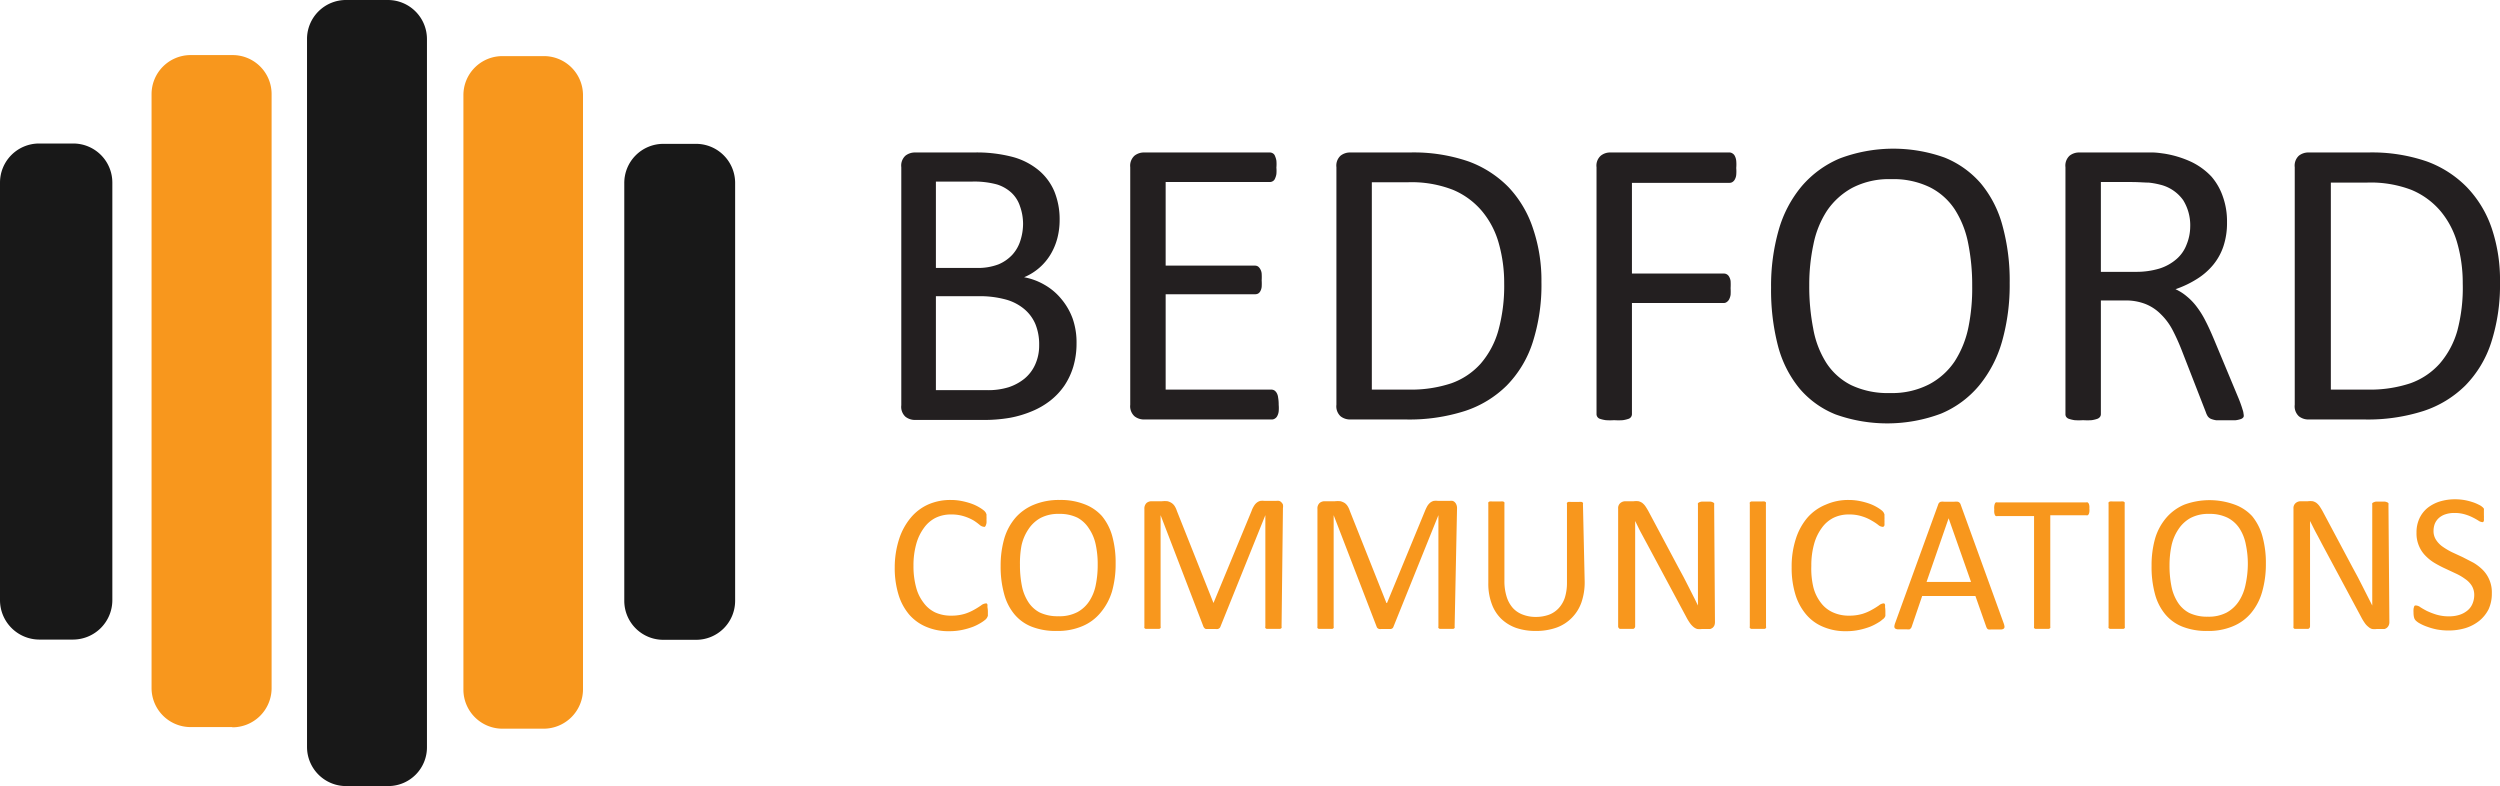 <svg id="Layer_1" data-name="Layer 1" xmlns="http://www.w3.org/2000/svg" viewBox="0 0 217.41 68.36"><defs><style>.cls-1{fill:#181818}.cls-2{fill:#f8971d}.cls-3{fill:#231f20}</style></defs><path class="cls-1" d="M35.07 69.48h-3.64a3.4 3.4 0 0 1-3.43-3.4V4.44a3.39 3.39 0 0 1 3.39-3.32h3.64a3.4 3.4 0 0 1 3.4 3.39v61.6a3.37 3.37 0 0 1-3.34 3.37h-.06" transform="translate(-1.3 -1.12)"/><path class="cls-2" d="M48.63 64.49H45a3.4 3.4 0 0 1-3.4-3.39V9.41A3.39 3.39 0 0 1 45 6h3.67A3.4 3.4 0 0 1 52 9.37v51.7a3.43 3.43 0 0 1-3.41 3.42M21.51 64.35h-3.62A3.4 3.4 0 0 1 14.48 61V9.31a3.4 3.4 0 0 1 3.39-3.4h3.64a3.39 3.39 0 0 1 3.41 3.38V61a3.41 3.41 0 0 1-3.41 3.37" transform="translate(-1.3 -1.12)"/><path class="cls-1" d="M7.64 56.74H4.71a3.43 3.43 0 0 1-3.41-3.41V17a3.4 3.4 0 0 1 3.39-3.4h2.95a3.4 3.4 0 0 1 3.43 3.4v36.33a3.43 3.43 0 0 1-3.41 3.41M61.8 56.76H59a3.39 3.39 0 0 1-3.41-3.37V17.05a3.4 3.4 0 0 1 3.38-3.42h2.88A3.4 3.4 0 0 1 65.23 17v36.35a3.39 3.39 0 0 1-3.39 3.41" transform="translate(-1.3 -1.12)"/><path class="cls-2" d="M87.21 54.26v.42l-.06.13A.64.64 0 0 1 87 55a2.89 2.89 0 0 1-.36.26 4.71 4.71 0 0 1-.68.35 6.21 6.21 0 0 1-.94.28 5.2 5.2 0 0 1-1.15.12 4.89 4.89 0 0 1-2-.37 4 4 0 0 1-1.49-1.06 4.84 4.84 0 0 1-.94-1.74 7.89 7.89 0 0 1-.33-2.39 8.07 8.07 0 0 1 .38-2.45 5.53 5.53 0 0 1 1-1.84A4.22 4.22 0 0 1 82 45a4.78 4.78 0 0 1 2-.4 4.73 4.73 0 0 1 .93.09 6.15 6.15 0 0 1 .85.23 3.89 3.89 0 0 1 .68.32 3.1 3.1 0 0 1 .42.29.85.85 0 0 1 .15.18l.06.14v.2a2 2 0 0 1 0 .26 2.44 2.44 0 0 1 0 .29 1.05 1.05 0 0 1-.06.21.36.36 0 0 1-.08.12.2.2 0 0 1-.11 0 .63.63 0 0 1-.34-.16 5.44 5.44 0 0 0-.5-.37 4 4 0 0 0-.83-.37 3.61 3.61 0 0 0-1.17-.17 3 3 0 0 0-1.35.3 2.79 2.79 0 0 0-1 .87 4.24 4.24 0 0 0-.67 1.4 6.9 6.9 0 0 0-.24 1.9 7 7 0 0 0 .23 1.87 3.7 3.7 0 0 0 .66 1.35 2.66 2.66 0 0 0 1 .83 3.3 3.3 0 0 0 1.4.28 4 4 0 0 0 1.17-.16 4.14 4.14 0 0 0 .84-.37c.24-.13.43-.26.58-.36a.72.72 0 0 1 .38-.17.2.2 0 0 1 .11 0 .19.19 0 0 1 .06.1.77.77 0 0 1 0 .2 2.63 2.63 0 0 1 .04.36zM98.32 50.14a8.68 8.68 0 0 1-.32 2.43 5.17 5.17 0 0 1-1 1.84 4.07 4.07 0 0 1-1.59 1.17 5.46 5.46 0 0 1-2.22.41 5.7 5.7 0 0 1-2.17-.37 3.73 3.73 0 0 1-1.51-1.09 4.61 4.61 0 0 1-.89-1.77 8.87 8.87 0 0 1-.3-2.43 8.48 8.48 0 0 1 .32-2.39 4.92 4.92 0 0 1 1-1.83 4.3 4.3 0 0 1 1.6-1.11 5.69 5.69 0 0 1 2.23-.4 5.61 5.61 0 0 1 2.14.37A3.85 3.85 0 0 1 97.13 46a4.73 4.73 0 0 1 .9 1.76 8.65 8.65 0 0 1 .29 2.38zm-1.56.1a8.06 8.06 0 0 0-.17-1.75 3.89 3.89 0 0 0-.59-1.41 2.73 2.73 0 0 0-1-.94 3.52 3.52 0 0 0-1.61-.33 3.28 3.28 0 0 0-1.61.36 3 3 0 0 0-1.06 1 4.08 4.08 0 0 0-.59 1.41 8.35 8.35 0 0 0-.13 1.65 9.2 9.2 0 0 0 .16 1.8 4 4 0 0 0 .55 1.42 2.64 2.64 0 0 0 1 .93 3.61 3.61 0 0 0 1.63.33 3.36 3.36 0 0 0 1.66-.36 2.86 2.86 0 0 0 1.06-1 3.93 3.93 0 0 0 .53-1.35 8.55 8.55 0 0 0 .17-1.76zM112.75 55.6a.28.28 0 0 1 0 .13.32.32 0 0 1-.13.08h-1.16a.23.23 0 0 1-.12-.08.2.2 0 0 1 0-.13v-9.68l-3.92 9.73a.25.25 0 0 1-.08.1.32.32 0 0 1-.13.07 1 1 0 0 1-.22 0h-.82a.32.32 0 0 1-.13-.08l-.07-.09-3.74-9.73v9.68a.2.2 0 0 1 0 .13.23.23 0 0 1-.12.08h-1.17a.23.23 0 0 1-.12-.08.28.28 0 0 1 0-.13V45.38a.67.67 0 0 1 .19-.52.68.68 0 0 1 .43-.15h.91a2.38 2.38 0 0 1 .49 0 1.19 1.19 0 0 1 .36.16.94.94 0 0 1 .27.29 1.85 1.85 0 0 1 .18.4l3.18 8 3.31-8a2 2 0 0 1 .21-.44 1 1 0 0 1 .25-.29.85.85 0 0 1 .3-.15 1.46 1.46 0 0 1 .38 0h1a.69.69 0 0 1 .25 0 .37.37 0 0 1 .2.12.6.6 0 0 1 .14.2 1 1 0 0 1 0 .31zM127.8 55.6a.28.28 0 0 1 0 .13.23.23 0 0 1-.12.08h-1.17a.36.36 0 0 1-.12-.08.28.28 0 0 1 0-.13v-9.68l-3.92 9.73a.23.23 0 0 1-.07.1.37.37 0 0 1-.14.07H121.44a1 1 0 0 1-.21 0 .47.47 0 0 1-.14-.08.24.24 0 0 1-.06-.09l-3.75-9.73v9.68a.28.28 0 0 1 0 .13.28.28 0 0 1-.12.08h-1.18a.24.24 0 0 1-.11-.08.28.28 0 0 1 0-.13V45.38a.64.64 0 0 1 .19-.52.68.68 0 0 1 .43-.15h.9a2.31 2.31 0 0 1 .49 0 1.38 1.38 0 0 1 .37.16 1 1 0 0 1 .26.29 1.85 1.85 0 0 1 .18.4l3.18 8h.05l3.3-8a3.67 3.67 0 0 1 .21-.44 1.22 1.22 0 0 1 .25-.29.85.85 0 0 1 .3-.15 1.48 1.48 0 0 1 .39 0h1a.69.69 0 0 1 .25 0 .41.41 0 0 1 .2.12.58.58 0 0 1 .13.2.75.75 0 0 1 .06.31zM139.11 51.72a5.33 5.33 0 0 1-.29 1.81 3.62 3.62 0 0 1-.85 1.34 3.55 3.55 0 0 1-1.34.84 5.31 5.31 0 0 1-1.8.28 5.18 5.18 0 0 1-1.67-.26 3.63 3.63 0 0 1-1.3-.79 3.42 3.42 0 0 1-.83-1.3 5 5 0 0 1-.3-1.81v-6.9a.28.28 0 0 1 0-.12.23.23 0 0 1 .12-.08 1 1 0 0 1 .22 0h.72a.9.9 0 0 1 .22 0 .23.23 0 0 1 .12.08.27.27 0 0 1 0 .12v6.72a4.48 4.48 0 0 0 .19 1.35 2.66 2.66 0 0 0 .55 1 2.2 2.2 0 0 0 .86.57 3.08 3.08 0 0 0 1.13.2 3.32 3.32 0 0 0 1.14-.19 2.2 2.2 0 0 0 .85-.57 2.51 2.51 0 0 0 .54-.93 4.32 4.32 0 0 0 .18-1.31v-6.8a.19.19 0 0 1 0-.12.23.23 0 0 1 .12-.08.9.9 0 0 1 .22 0h.71a.9.9 0 0 1 .22 0 .23.23 0 0 1 .12.08.19.19 0 0 1 0 .12zM150.44 55.22a.84.84 0 0 1-.05.29.62.62 0 0 1-.15.2.71.71 0 0 1-.21.11h-.72a1.68 1.68 0 0 1-.41 0 .9.9 0 0 1-.33-.18 1.77 1.77 0 0 1-.31-.34 4.66 4.66 0 0 1-.33-.55l-3.39-6.32c-.18-.33-.36-.67-.54-1s-.34-.7-.5-1v9.17a.23.23 0 0 1-.16.21h-1.16a.23.23 0 0 1-.16-.21V45.35a.57.57 0 0 1 .2-.49.68.68 0 0 1 .42-.15h.73a1.8 1.8 0 0 1 .43 0 1.09 1.09 0 0 1 .31.14 1.45 1.45 0 0 1 .27.28c.08.12.17.26.27.44l2.6 4.88.47.87.43.84.41.81c.14.27.27.54.4.81V45a.2.2 0 0 1 0-.11.27.27 0 0 1 .12-.09.7.7 0 0 1 .23-.06h.71a.58.58 0 0 1 .23.06.27.27 0 0 1 .12.09.2.2 0 0 1 0 .11zM154.88 55.6a.2.2 0 0 1 0 .13.23.23 0 0 1-.12.08h-1.16a.32.32 0 0 1-.13-.08.28.28 0 0 1 0-.13V44.93a.19.19 0 0 1 0-.12.26.26 0 0 1 .13-.08h.93a.9.9 0 0 1 .22 0 .23.23 0 0 1 .12.08.19.19 0 0 1 0 .12zM165.26 54.26v.42a.52.52 0 0 1-.06.13.64.64 0 0 1-.2.19 1.86 1.86 0 0 1-.36.26 4.71 4.71 0 0 1-.68.35 6.21 6.21 0 0 1-.94.28 5.2 5.2 0 0 1-1.15.12 4.89 4.89 0 0 1-2-.37 3.84 3.84 0 0 1-1.48-1.06 4.86 4.86 0 0 1-.95-1.74 7.89 7.89 0 0 1-.33-2.39 7.76 7.76 0 0 1 .36-2.46 5.34 5.34 0 0 1 1-1.84 4.22 4.22 0 0 1 1.62-1.15 4.78 4.78 0 0 1 2-.4 4.73 4.73 0 0 1 .93.09 6.15 6.15 0 0 1 .85.23 3.89 3.89 0 0 1 .68.32 3.1 3.1 0 0 1 .42.29.85.85 0 0 1 .15.18l.06.14v.2a2 2 0 0 1 0 .26 2.44 2.44 0 0 1 0 .29 1.08 1.08 0 0 1 0 .21.38.38 0 0 1-.09.12.2.2 0 0 1-.11 0 .63.63 0 0 1-.34-.16 4.52 4.52 0 0 0-.56-.37 3.81 3.81 0 0 0-.83-.37 3.61 3.61 0 0 0-1.17-.17 3 3 0 0 0-1.35.3 2.79 2.79 0 0 0-1 .87 4.24 4.24 0 0 0-.67 1.4 6.9 6.9 0 0 0-.24 1.9 7 7 0 0 0 .18 1.87 3.7 3.7 0 0 0 .66 1.35 2.66 2.66 0 0 0 1.05.83 3.32 3.32 0 0 0 1.41.28 4 4 0 0 0 1.16-.16 4.14 4.14 0 0 0 .84-.37c.24-.13.43-.26.58-.36a.72.72 0 0 1 .35-.17.2.2 0 0 1 .11 0 .2.2 0 0 1 .07.1.85.85 0 0 1 0 .2 2.63 2.63 0 0 1 .03.36zM175.54 55.3a1.28 1.28 0 0 1 .08.31.21.21 0 0 1-.07.18.39.39 0 0 1-.23.07h-.85a1.11 1.11 0 0 1-.24 0 .25.25 0 0 1-.12-.08.76.76 0 0 1-.07-.13l-.95-2.7h-4.63l-.91 2.67a.4.4 0 0 1-.19.23 1 1 0 0 1-.23 0h-.8a.51.51 0 0 1-.23-.08.24.24 0 0 1-.06-.18 1.28 1.28 0 0 1 .08-.31L169.85 45a.35.35 0 0 1 .09-.16.31.31 0 0 1 .16-.09 1.46 1.46 0 0 1 .27 0h.89a1.72 1.72 0 0 1 .29 0 .32.32 0 0 1 .17.1.35.35 0 0 1 .09.16zm-4.78-9.11-1.92 5.54h3.87zM183 45.35a1.23 1.23 0 0 1 0 .28.74.74 0 0 1-.05.19.27.27 0 0 1-.1.11.21.21 0 0 1-.12 0h-3.13v9.67a.28.28 0 0 1 0 .13.36.36 0 0 1-.12.08h-1.17a.23.23 0 0 1-.12-.08.28.28 0 0 1 0-.13V46H175a.28.28 0 0 1-.13 0 .2.2 0 0 1-.09-.11.74.74 0 0 1-.05-.19 1.2 1.2 0 0 1 0-.28 1.23 1.23 0 0 1 0-.29.72.72 0 0 1 .05-.2.23.23 0 0 1 .09-.12.28.28 0 0 1 .13 0h7.73a.21.21 0 0 1 .12 0 .31.31 0 0 1 .1.12.72.72 0 0 1 .05.2 1.28 1.28 0 0 1 0 .22zM186.08 55.6a.28.28 0 0 1 0 .13.23.23 0 0 1-.12.08h-1.17a.36.36 0 0 1-.12-.08.28.28 0 0 1 0-.13V44.93a.19.19 0 0 1 0-.12.26.26 0 0 1 .13-.08 1 1 0 0 1 .23 0h.69a1 1 0 0 1 .23 0 .23.23 0 0 1 .12.08.28.28 0 0 1 0 .12zM198.35 50.14a8.67 8.67 0 0 1-.32 2.43 5 5 0 0 1-.95 1.84 4.07 4.07 0 0 1-1.59 1.17 5.43 5.43 0 0 1-2.22.41 5.7 5.7 0 0 1-2.17-.37 3.73 3.73 0 0 1-1.51-1.09 4.61 4.61 0 0 1-.89-1.77 8.9 8.9 0 0 1-.29-2.43 8.49 8.49 0 0 1 .31-2.39 4.92 4.92 0 0 1 1-1.83 4.26 4.26 0 0 1 1.55-1.11 6.37 6.37 0 0 1 4.36 0 3.85 3.85 0 0 1 1.52 1 4.73 4.73 0 0 1 .9 1.76 8.63 8.63 0 0 1 .3 2.38zm-1.57.1a8.06 8.06 0 0 0-.17-1.75 3.89 3.89 0 0 0-.55-1.41 2.73 2.73 0 0 0-1.05-.94 3.52 3.52 0 0 0-1.61-.33 3.28 3.28 0 0 0-1.61.36 3 3 0 0 0-1.06 1 4.08 4.08 0 0 0-.59 1.41 8.35 8.35 0 0 0-.17 1.69 9.2 9.2 0 0 0 .16 1.8 4 4 0 0 0 .55 1.42 2.64 2.64 0 0 0 1 .93 3.61 3.61 0 0 0 1.63.33 3.36 3.36 0 0 0 1.63-.36 3 3 0 0 0 1.07-1 4.11 4.11 0 0 0 .57-1.42 8.55 8.55 0 0 0 .2-1.73zM209.09 55.22a.65.65 0 0 1-.06.29.62.62 0 0 1-.15.2.61.61 0 0 1-.21.11H208a1.68 1.68 0 0 1-.41 0 .79.79 0 0 1-.32-.18 1.51 1.51 0 0 1-.32-.34 4.66 4.66 0 0 1-.33-.55l-3.39-6.32c-.17-.33-.35-.67-.53-1s-.35-.7-.51-1v9.17a.23.23 0 0 1-.16.21h-1.16a.19.19 0 0 1-.12-.09.28.28 0 0 1 0-.12V45.35a.57.57 0 0 1 .2-.49.68.68 0 0 1 .42-.15h.63a1.74 1.74 0 0 1 .43 0 1 1 0 0 1 .31.14 1.45 1.45 0 0 1 .27.28c.08.12.17.26.27.44l2.6 4.88.47.87.43.84.41.81.41.81V45a.2.2 0 0 1 0-.11.25.25 0 0 1 .13-.09.58.58 0 0 1 .22-.06h.72a.58.58 0 0 1 .22.06.19.19 0 0 1 .12.09.21.21 0 0 1 0 .11zM218 52.71a3.26 3.26 0 0 1-.28 1.39 3.15 3.15 0 0 1-.8 1 3.68 3.68 0 0 1-1.21.64 5.06 5.06 0 0 1-1.49.21 5.56 5.56 0 0 1-1-.09 5.42 5.42 0 0 1-.85-.24 3.79 3.79 0 0 1-.63-.28 1.51 1.51 0 0 1-.35-.25.56.56 0 0 1-.15-.26 1.63 1.63 0 0 1-.05-.43 2.54 2.54 0 0 1 0-.31.83.83 0 0 1 .05-.2s0-.09.09-.11a.21.21 0 0 1 .12 0 .71.71 0 0 1 .34.15c.14.09.33.2.56.32a6.3 6.3 0 0 0 .83.32 3.8 3.8 0 0 0 1.12.15 3 3 0 0 0 .88-.13 2.07 2.07 0 0 0 .69-.37 1.49 1.49 0 0 0 .44-.58 1.94 1.94 0 0 0 .16-.78 1.53 1.53 0 0 0-.22-.81 2 2 0 0 0-.57-.58 4.68 4.68 0 0 0-.8-.47l-.92-.43a10 10 0 0 1-.92-.48 3.84 3.84 0 0 1-.8-.63 2.65 2.65 0 0 1-.57-.85 2.73 2.73 0 0 1-.22-1.16 2.86 2.86 0 0 1 .25-1.24 2.59 2.59 0 0 1 .71-.92 3.3 3.3 0 0 1 1.07-.56 4.5 4.5 0 0 1 1.35-.19 4.71 4.71 0 0 1 .74.06 4.78 4.78 0 0 1 .7.17 3.62 3.62 0 0 1 .59.24 1.31 1.31 0 0 1 .34.22.53.53 0 0 1 .11.13.34.34 0 0 1 0 .12V45.92a2.13 2.13 0 0 1 0 .27 1.12 1.12 0 0 1 0 .21.24.24 0 0 1-.07.12.21.21 0 0 1-.11 0 .67.67 0 0 1-.29-.12 5.29 5.29 0 0 0-.5-.28 3.82 3.82 0 0 0-.69-.27 3.06 3.06 0 0 0-.9-.12 2.41 2.41 0 0 0-.8.12 1.59 1.59 0 0 0-.57.33 1.39 1.39 0 0 0-.34.49 1.73 1.73 0 0 0-.11.6 1.39 1.39 0 0 0 .22.8 2.12 2.12 0 0 0 .57.59 6.19 6.19 0 0 0 .81.48l.93.43.93.48a4.14 4.14 0 0 1 .81.62 2.71 2.71 0 0 1 .57.84 2.74 2.74 0 0 1 .23 1.2z" transform="translate(-1.3 -1.12)"/><path class="cls-3" d="M94.92 31a7.07 7.07 0 0 1-.28 2 6.19 6.19 0 0 1-.78 1.66 5.93 5.93 0 0 1-1.21 1.29 6.78 6.78 0 0 1-1.6.93 9.34 9.34 0 0 1-1.9.57 13.18 13.18 0 0 1-2.32.19h-6a1.34 1.34 0 0 1-.79-.28 1.17 1.17 0 0 1-.36-1v-20.7a1.17 1.17 0 0 1 .36-1 1.34 1.34 0 0 1 .79-.28H86a12.3 12.3 0 0 1 3.41.4 6 6 0 0 1 2.21 1.14A4.85 4.85 0 0 1 93 17.79a6.43 6.43 0 0 1 .45 2.47 6.27 6.27 0 0 1-.2 1.58 5.37 5.37 0 0 1-.58 1.39 4.86 4.86 0 0 1-2.31 2 5.53 5.53 0 0 1 1.78.66 5.22 5.22 0 0 1 1.44 1.21 5.67 5.67 0 0 1 1 1.72 6.29 6.29 0 0 1 .34 2.18zm-4.65-10.43a4.54 4.54 0 0 0-.27-1.52 2.8 2.8 0 0 0-.73-1.16 3.32 3.32 0 0 0-1.27-.73 7.54 7.54 0 0 0-2.12-.25h-3.19v7.51h3.51a5 5 0 0 0 1.93-.31 3.45 3.45 0 0 0 1.21-.84 3.27 3.27 0 0 0 .71-1.27 4.78 4.78 0 0 0 .22-1.43zm1.4 10.56a4.67 4.67 0 0 0-.33-1.83 3.48 3.48 0 0 0-1-1.33 4.24 4.24 0 0 0-1.6-.81 8.54 8.54 0 0 0-2.4-.28h-3.65v8.17h4.47A6 6 0 0 0 89 34.8a4.36 4.36 0 0 0 1.38-.74 3.37 3.37 0 0 0 .94-1.23 4 4 0 0 0 .35-1.7zM112.5 36.32a3.18 3.18 0 0 1 0 .57 1.11 1.11 0 0 1-.12.4.53.53 0 0 1-.21.23.47.47 0 0 1-.26.08h-11.17a1.33 1.33 0 0 1-.78-.28 1.18 1.18 0 0 1-.37-1V15.66a1.18 1.18 0 0 1 .37-1 1.33 1.33 0 0 1 .78-.28h11a.5.5 0 0 1 .26.08.43.43 0 0 1 .18.23 1.73 1.73 0 0 1 .12.4 3.28 3.28 0 0 1 0 .6 3.18 3.18 0 0 1 0 .57 1.5 1.5 0 0 1-.12.39.45.45 0 0 1-.18.22.5.5 0 0 1-.26.08h-9.07v7.27h7.78a.5.5 0 0 1 .26.08.73.73 0 0 1 .19.23.9.9 0 0 1 .12.39 5 5 0 0 1 0 .59 4.32 4.32 0 0 1 0 .56 1 1 0 0 1-.12.38.53.53 0 0 1-.19.2.58.58 0 0 1-.26.06h-7.78V35h9.19a.56.56 0 0 1 .26.07.67.67 0 0 1 .21.23 1 1 0 0 1 .12.39 3.39 3.39 0 0 1 .05.63zM135.35 25.66a16.33 16.33 0 0 1-.77 5.26 9.5 9.5 0 0 1-2.25 3.73 9.27 9.27 0 0 1-3.63 2.21 15.86 15.86 0 0 1-5.12.74h-4.92a1.33 1.33 0 0 1-.78-.28 1.17 1.17 0 0 1-.36-1V15.66a1.17 1.17 0 0 1 .36-1 1.33 1.33 0 0 1 .78-.28h5.26a14.61 14.61 0 0 1 5.09.78 9.37 9.37 0 0 1 3.48 2.24 9.59 9.59 0 0 1 2.13 3.6 14.05 14.05 0 0 1 .73 4.66zm-3.24.12a12.65 12.65 0 0 0-.47-3.5 7.48 7.48 0 0 0-1.46-2.8 6.67 6.67 0 0 0-2.52-1.85 9.91 9.91 0 0 0-3.92-.66h-3.14V35h3.17a11.08 11.08 0 0 0 3.75-.55 6.23 6.23 0 0 0 2.54-1.7 7.5 7.5 0 0 0 1.54-2.88 14.57 14.57 0 0 0 .51-4.09zM152.29 15.73a3.42 3.42 0 0 1 0 .59 1 1 0 0 1-.12.4.59.59 0 0 1-.21.23.44.44 0 0 1-.24.07h-8.5v7.89h8a.48.48 0 0 1 .24.06.53.53 0 0 1 .21.21 1.05 1.05 0 0 1 .13.38 5.22 5.22 0 0 1 0 .62 4.73 4.73 0 0 1 0 .58 1.34 1.34 0 0 1-.13.4.67.67 0 0 1-.21.23.41.41 0 0 1-.24.08h-8v9.66a.43.43 0 0 1-.32.42 2.74 2.74 0 0 1-.47.11 5.11 5.11 0 0 1-.75 0 5.16 5.16 0 0 1-.73 0 2.81 2.81 0 0 1-.49-.11.43.43 0 0 1-.32-.42V15.66a1.15 1.15 0 0 1 .37-1 1.29 1.29 0 0 1 .78-.28h10.43a.46.46 0 0 1 .24.08.53.53 0 0 1 .21.23 1.16 1.16 0 0 1 .12.42 3.54 3.54 0 0 1 0 .62zM176.07 25.73a18 18 0 0 1-.66 5.07 10.56 10.56 0 0 1-2 3.85 8.64 8.64 0 0 1-3.31 2.44 13.31 13.31 0 0 1-9.17.07 8 8 0 0 1-3.15-2.27 9.72 9.72 0 0 1-1.86-3.69 19.37 19.37 0 0 1-.6-5.07 17.68 17.68 0 0 1 .66-5 10.32 10.32 0 0 1 2-3.81 8.89 8.89 0 0 1 3.31-2.42 13.22 13.22 0 0 1 9.11-.08 8.23 8.23 0 0 1 3.16 2.25 9.62 9.62 0 0 1 1.88 3.66 18 18 0 0 1 .63 5zm-3.26.22a18.37 18.37 0 0 0-.35-3.67 8.42 8.42 0 0 0-1.16-2.94 5.6 5.6 0 0 0-2.18-1.94 7.24 7.24 0 0 0-3.36-.7 6.91 6.91 0 0 0-3.37.75 6.28 6.28 0 0 0-2.21 2 8.32 8.32 0 0 0-1.18 2.94 16.74 16.74 0 0 0-.36 3.52 19.11 19.11 0 0 0 .34 3.76 8.22 8.22 0 0 0 1.14 3 5.54 5.54 0 0 0 2.16 1.94 7.41 7.41 0 0 0 3.39.69 7 7 0 0 0 3.4-.76 6.11 6.11 0 0 0 2.22-2 8.66 8.66 0 0 0 1.2-3 17 17 0 0 0 .32-3.54zM196.41 37.13a.49.49 0 0 1 0 .25.44.44 0 0 1-.23.18 2.22 2.22 0 0 1-.5.11h-1.63a2.12 2.12 0 0 1-.47-.12.69.69 0 0 1-.28-.22 1.5 1.5 0 0 1-.17-.36L191 31.5q-.37-.93-.78-1.71a5.4 5.4 0 0 0-1-1.34 3.93 3.93 0 0 0-1.31-.88 4.65 4.65 0 0 0-1.81-.32H184v9.88a.41.41 0 0 1-.08.25.53.53 0 0 1-.25.17 2.74 2.74 0 0 1-.47.11 5.13 5.13 0 0 1-.74 0 5.28 5.28 0 0 1-.75 0 3 3 0 0 1-.47-.11.48.48 0 0 1-.25-.17.41.41 0 0 1-.07-.25V15.66a1.17 1.17 0 0 1 .36-1 1.33 1.33 0 0 1 .78-.28h6.4c.39 0 .74.06 1.05.1a8.87 8.87 0 0 1 2.38.73 5.92 5.92 0 0 1 1.73 1.27 5.27 5.27 0 0 1 1 1.77 6.39 6.39 0 0 1 .35 2.2 6.4 6.4 0 0 1-.31 2.08 5.06 5.06 0 0 1-.9 1.63 5.8 5.8 0 0 1-1.42 1.23 8.8 8.8 0 0 1-1.85.88 4.21 4.21 0 0 1 1 .64 5.12 5.12 0 0 1 .87.92 7.7 7.7 0 0 1 .76 1.24c.24.46.48 1 .72 1.57l2.16 5.18c.17.43.27.73.32.91a1.46 1.46 0 0 1 .09.4zm-4.64-16.29a4.14 4.14 0 0 0-.61-2.31 3.45 3.45 0 0 0-2-1.35 6.79 6.79 0 0 0-1-.18c-.38 0-.87-.05-1.48-.05H184v7.81h3a6.94 6.94 0 0 0 2.11-.29 4.17 4.17 0 0 0 1.48-.83 3.12 3.12 0 0 0 .86-1.24 4.2 4.2 0 0 0 .32-1.56zM218.71 25.66a16.33 16.33 0 0 1-.77 5.26 9.5 9.5 0 0 1-2.25 3.73 9.27 9.27 0 0 1-3.63 2.21 15.86 15.86 0 0 1-5.12.74H202a1.33 1.33 0 0 1-.78-.28 1.17 1.17 0 0 1-.36-1V15.66a1.17 1.17 0 0 1 .36-1 1.33 1.33 0 0 1 .78-.28h5.26a14.61 14.61 0 0 1 5.09.78 9.37 9.37 0 0 1 3.48 2.24A9.59 9.59 0 0 1 218 21a14.05 14.05 0 0 1 .71 4.66zm-3.24.12a12.65 12.65 0 0 0-.47-3.5 7.48 7.48 0 0 0-1.46-2.8 6.67 6.67 0 0 0-2.54-1.85 9.91 9.91 0 0 0-3.9-.63H204v18h3.17a11.08 11.08 0 0 0 3.75-.55 6.23 6.23 0 0 0 2.54-1.7 7.5 7.5 0 0 0 1.54-2.87 14.57 14.57 0 0 0 .47-4.1z" transform="translate(-1.3 -1.12)"/></svg>